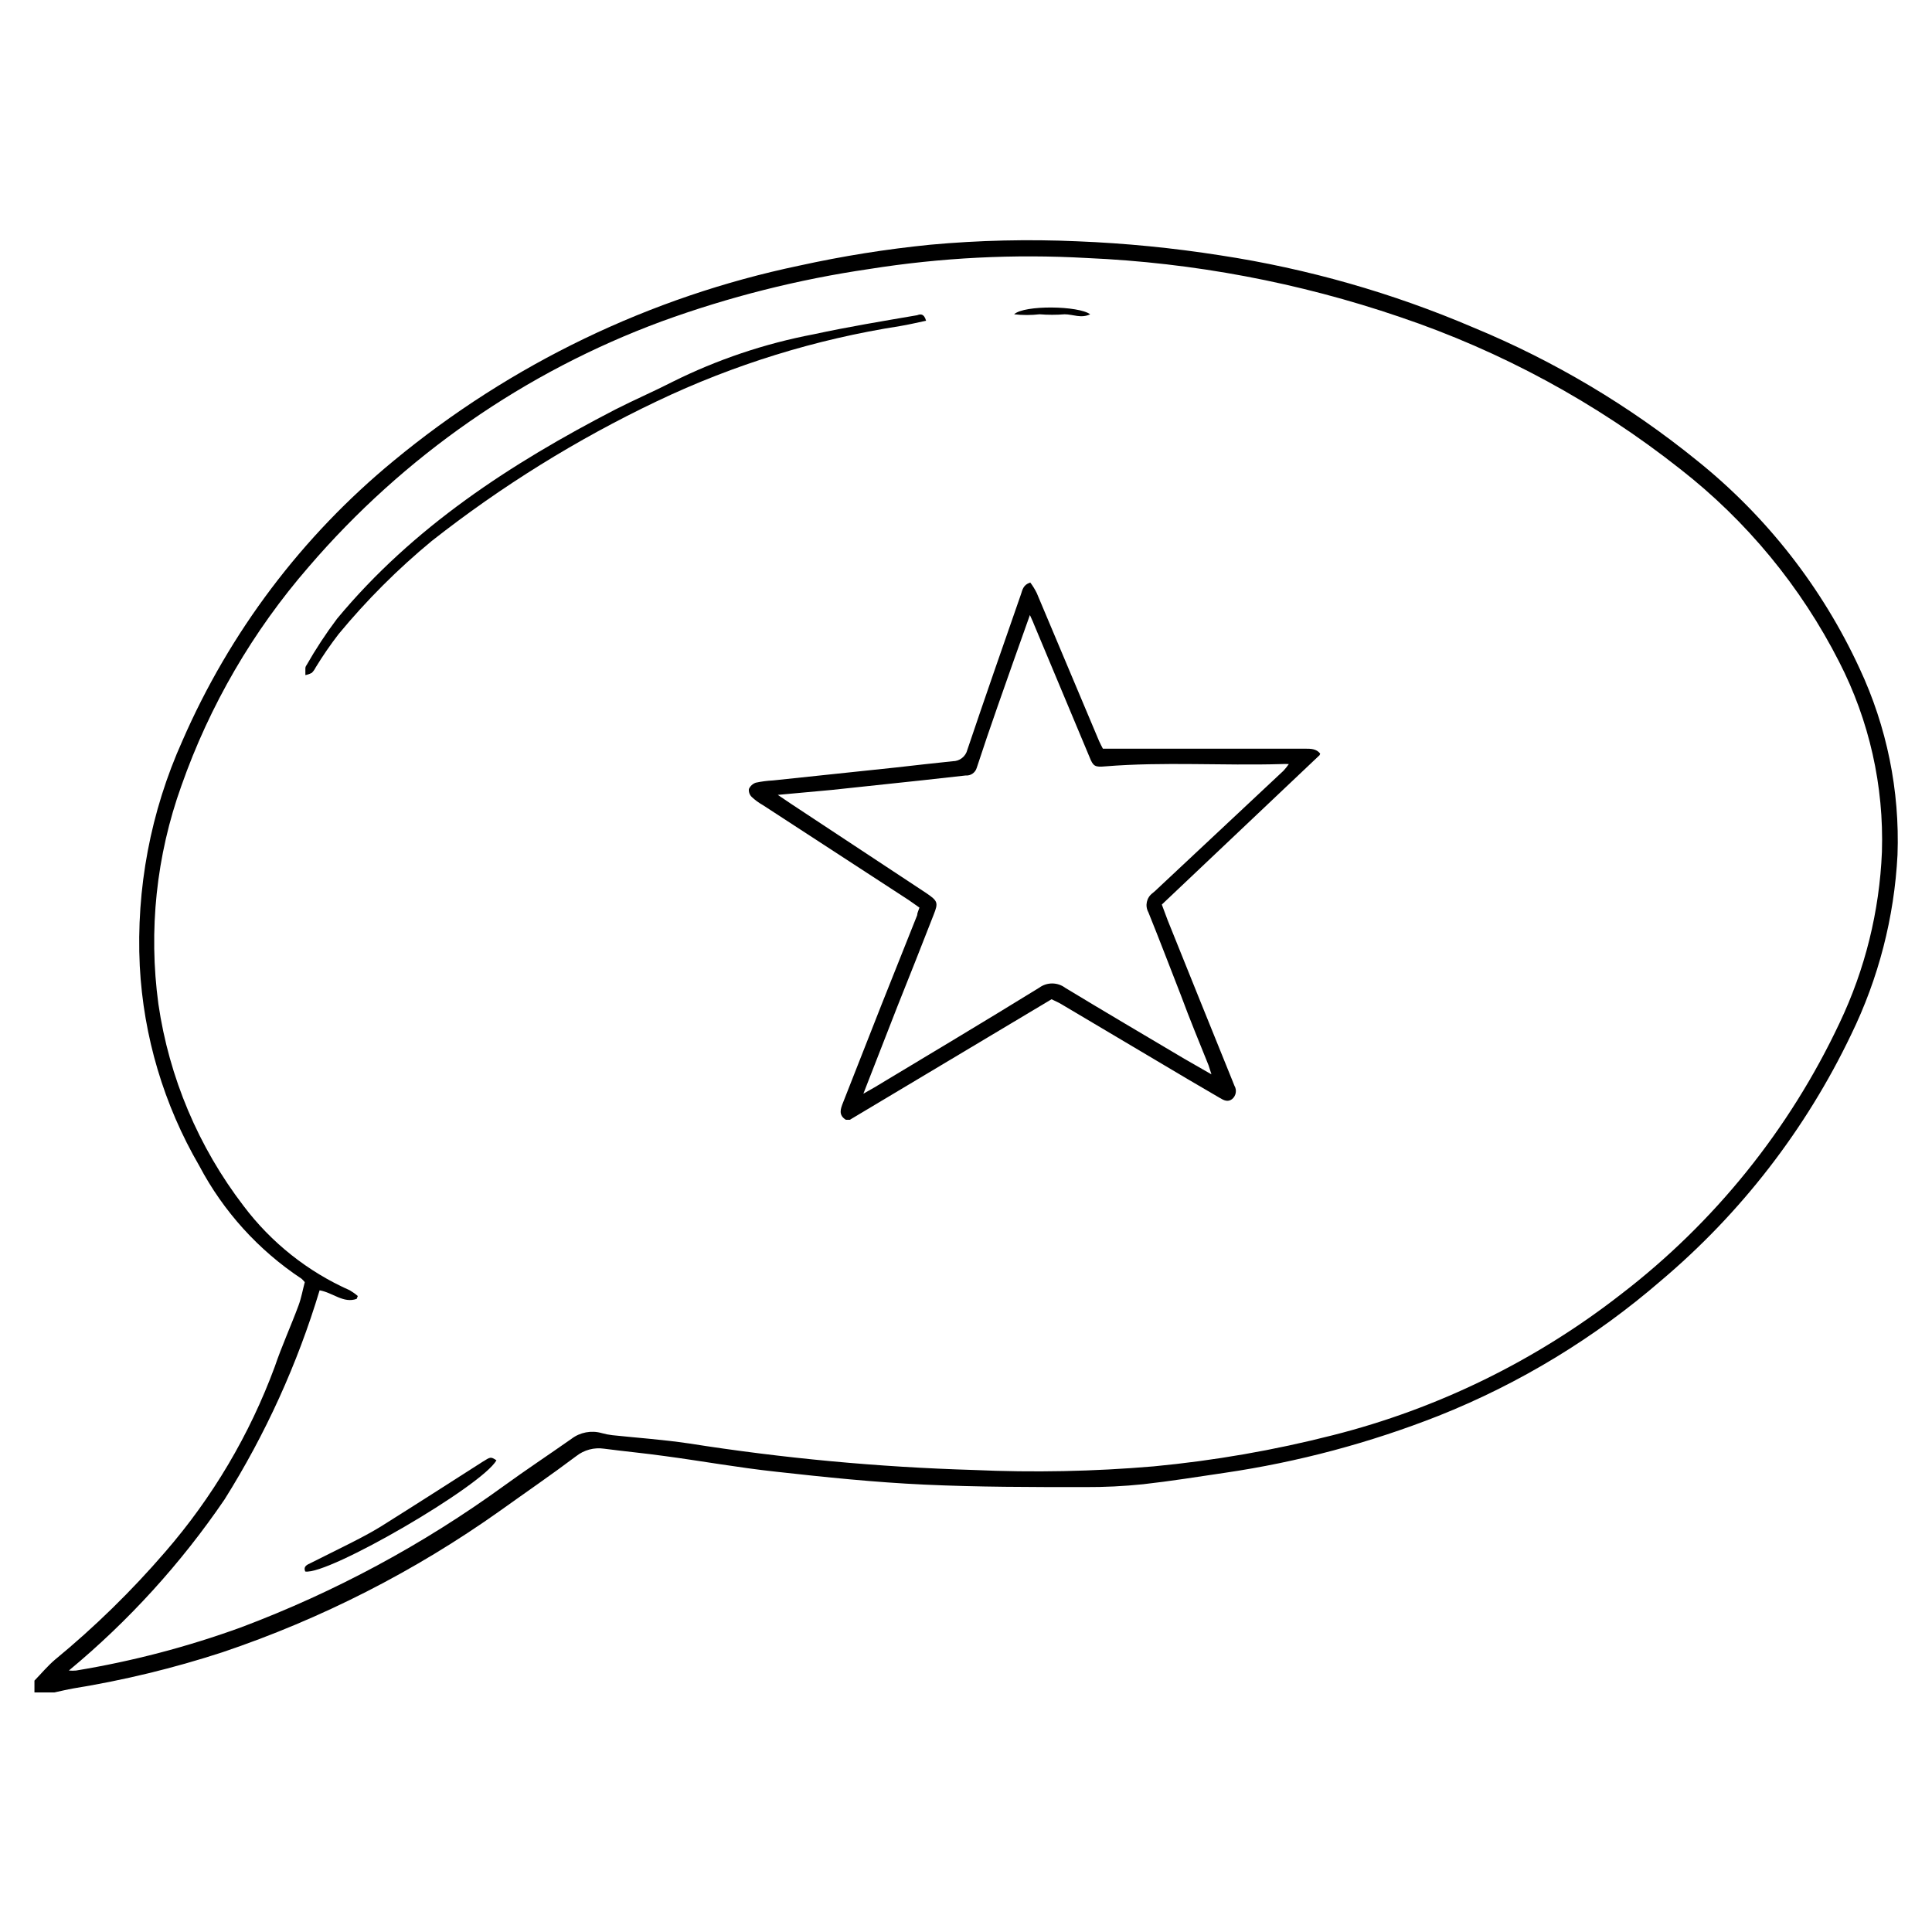<?xml version="1.0" encoding="UTF-8"?>
<!-- Uploaded to: ICON Repo, www.iconrepo.com, Generator: ICON Repo Mixer Tools -->
<svg fill="#000000" width="800px" height="800px" version="1.1" viewBox="144 144 512 512" xmlns="http://www.w3.org/2000/svg">
 <g>
  <path d="m153.13 589.38c1.812-1.863 3.477-3.879 5.492-5.594v0.004c10.496-8.645 20.238-18.168 29.117-28.465 12.578-14.484 22.426-31.129 29.07-49.121 1.863-5.492 4.281-10.781 6.297-16.223 0.754-2.016 1.109-4.133 1.664-6.195v-0.004c-0.262-0.324-0.547-0.629-0.855-0.906-11.402-7.543-20.727-17.836-27.105-29.926-9.395-16.145-14.797-34.297-15.77-52.949-0.992-20.496 2.875-40.938 11.285-59.652 12.535-28.809 31.719-54.242 55.973-74.211 31.105-25.723 68.008-43.48 107.51-51.742 11.453-2.523 23.047-4.375 34.715-5.543 12.961-1.184 25.992-1.484 38.996-0.906 12.707 0.508 25.371 1.754 37.934 3.731 23.035 3.516 45.531 9.934 66.957 19.094 21.367 8.824 41.344 20.703 59.301 35.266 18.422 14.777 33.168 33.629 43.074 55.066 7.242 15.457 10.699 32.418 10.074 49.473-0.852 16.535-5.035 32.73-12.293 47.613-11.984 25.051-29.156 47.273-50.379 65.191-17.508 15.148-37.434 27.258-58.945 35.82-18.254 7.191-37.27 12.262-56.68 15.113-7.203 1.059-14.359 2.215-21.613 3.023-5.121 0.531-10.266 0.781-15.418 0.758-14.156 0-28.363 0-42.523-0.656-13.148-0.605-26.301-1.965-39.398-3.426-9.824-1.059-19.598-2.82-29.371-4.133-5.391-0.754-10.781-1.258-16.172-1.965h0.004c-2.617-0.383-5.277 0.328-7.356 1.965-6.699 5.039-13.402 9.621-20.152 14.461-22.586 16.047-47.402 28.695-73.656 37.535-12.883 4.203-26.074 7.402-39.449 9.57-1.715 0.301-3.375 0.707-5.039 1.059h-5.289zm75.57-103.43c-5.875 19.516-14.348 38.156-25.191 55.418-11.559 16.977-25.449 32.238-41.262 45.344 0.637 0.055 1.277 0.055 1.914 0 14.938-2.461 29.609-6.309 43.832-11.488 24.746-9.312 48.129-21.902 69.527-37.434 5.894-4.281 11.992-8.312 17.938-12.496l-0.004 0.004c2.285-1.738 5.254-2.297 8.012-1.512 0.922 0.262 1.867 0.445 2.82 0.555 6.648 0.707 13.352 1.16 20.152 2.168v-0.004c25.016 3.945 50.258 6.301 75.574 7.055 15.906 0.715 31.844 0.395 47.707-0.957 16.027-1.516 31.914-4.277 47.512-8.262 27.754-7.019 53.746-19.734 76.328-37.332 24.77-19 44.637-43.652 57.938-71.895 6.766-14.203 10.586-29.625 11.234-45.344 0.555-17.484-3.348-34.82-11.336-50.379-10.129-19.91-24.508-37.352-42.117-51.09-22.273-17.602-47.414-31.234-74.312-40.305-26.758-9.129-54.684-14.391-82.93-15.617-19.293-1.094-38.648-0.113-57.734 2.922-18.73 2.738-37.129 7.383-54.914 13.855-36.215 13.363-68.418 35.75-93.559 65.043-14.812 17.043-26.266 36.738-33.754 58.039-6.656 18.508-8.746 38.348-6.098 57.836 2.836 19.469 10.605 37.887 22.57 53.504 7.332 9.734 17.023 17.434 28.164 22.371 0.746 0.441 1.457 0.945 2.113 1.512l-0.301 0.754c-3.527 1.262-6.297-1.66-9.824-2.266z"/>
  <path d="m389.42 229c-2.469 0.504-4.684 1.059-6.902 1.41v0.004c-22.312 3.477-44.004 10.18-64.387 19.898-21.234 10.102-41.273 22.539-59.75 37.082-8.973 7.414-17.223 15.664-24.637 24.637-2.191 2.84-4.227 5.801-6.098 8.867-0.258 0.52-0.598 0.996-1.008 1.41-0.535 0.289-1.113 0.492-1.711 0.602v-1.812c0.012-0.293 0.117-0.574 0.301-0.805 2.438-4.285 5.148-8.406 8.113-12.344 20.152-24.285 46.047-41.109 73.707-55.418 5.039-2.57 10.078-4.734 15.113-7.305v-0.004c11.871-5.918 24.5-10.172 37.535-12.645 9.07-1.965 18.238-3.477 27.355-5.039 0.805-0.301 1.812-0.551 2.367 1.461z"/>
  <path d="m275.56 530.99c-3.727 6.75-44.586 30.531-50.684 29.473-0.555-1.461 0.605-1.812 1.512-2.266 3.375-1.715 6.801-3.375 10.078-5.039 3.273-1.664 5.691-2.922 8.414-4.586 9.07-5.691 18.035-11.438 27.004-17.18 2.164-1.359 2.164-1.359 3.676-0.402z"/>
  <path d="m412.75 227.29c2.719-2.519 17.18-2.266 20.152 0-2.367 1.16-4.586 0-6.75 0h-0.004c-2.211 0.176-4.434 0.176-6.648 0-2.242 0.258-4.508 0.258-6.75 0z"/>
  <path d="m493.71 344.12-41.816 39.598 1.562 4.18c5.711 14.211 11.402 28.32 17.078 42.324l0.605 1.512c0.688 1.164 0.43 2.656-0.605 3.527-1.16 0.906-2.266 0.301-3.273-0.301l-8.613-5.039-33.457-19.852c-0.754-0.453-1.613-0.805-2.519-1.258l-53.453 31.941h-1.059c-2.016-1.258-1.41-2.871-0.754-4.535l10.078-25.645 9.574-24.031c0-0.605 0.352-1.211 0.605-2.016l-2.871-2.016-38.691-25.191h-0.008c-1.035-0.586-2-1.297-2.871-2.113-0.57-0.547-0.848-1.332-0.754-2.117 0.352-0.777 1.004-1.379 1.812-1.664 1.508-0.324 3.043-0.527 4.586-0.602l32.496-3.426c5.039-0.555 10.078-1.16 15.113-1.664 1.836 0.008 3.438-1.242 3.879-3.023 4.637-13.754 9.422-27.457 14.207-41.211 0.402-1.211 0.605-2.519 2.469-3.125 0.656 0.867 1.23 1.797 1.711 2.773l16.527 39.246c0.301 0.707 0.707 1.41 1.008 2.016h53.605c1.461 0 2.973 0 3.981 1.309zm-120.91 89.727 2.922-1.664c14.559-8.766 29.172-17.48 43.629-26.398v0.004c2.062-1.547 4.894-1.547 6.953 0 10.48 6.348 21.008 12.543 31.539 18.793l7.203 4.133c-0.402-1.211-0.555-1.762-0.754-2.367-2.469-6.144-5.039-12.344-7.305-18.488-2.871-7.356-5.691-14.762-8.664-22.117l-0.004-0.004c-0.938-1.723-0.465-3.871 1.109-5.039 0.492-0.395 0.965-0.812 1.41-1.262l33.25-31.137 0.004 0.004c0.527-0.57 1.016-1.176 1.461-1.816-0.672-0.039-1.344-0.039-2.016 0-15.516 0.453-31.086-0.656-46.602 0.605-2.769 0.25-3.223 0-4.18-2.418l-14.762-35.266c-0.25-0.707-0.605-1.359-1.059-2.418-2.973 8.312-5.742 16.172-8.516 24.082-1.914 5.441-3.777 10.934-5.594 16.473-0.395 1.258-1.609 2.074-2.922 1.965l-11.336 1.258-24.133 2.57-14.309 1.312 3.578 2.418 35.719 23.578c3.125 2.117 3.273 2.57 2.016 5.742-3.156 8.094-6.363 16.207-9.621 24.336z"/>
 </g>
</svg>